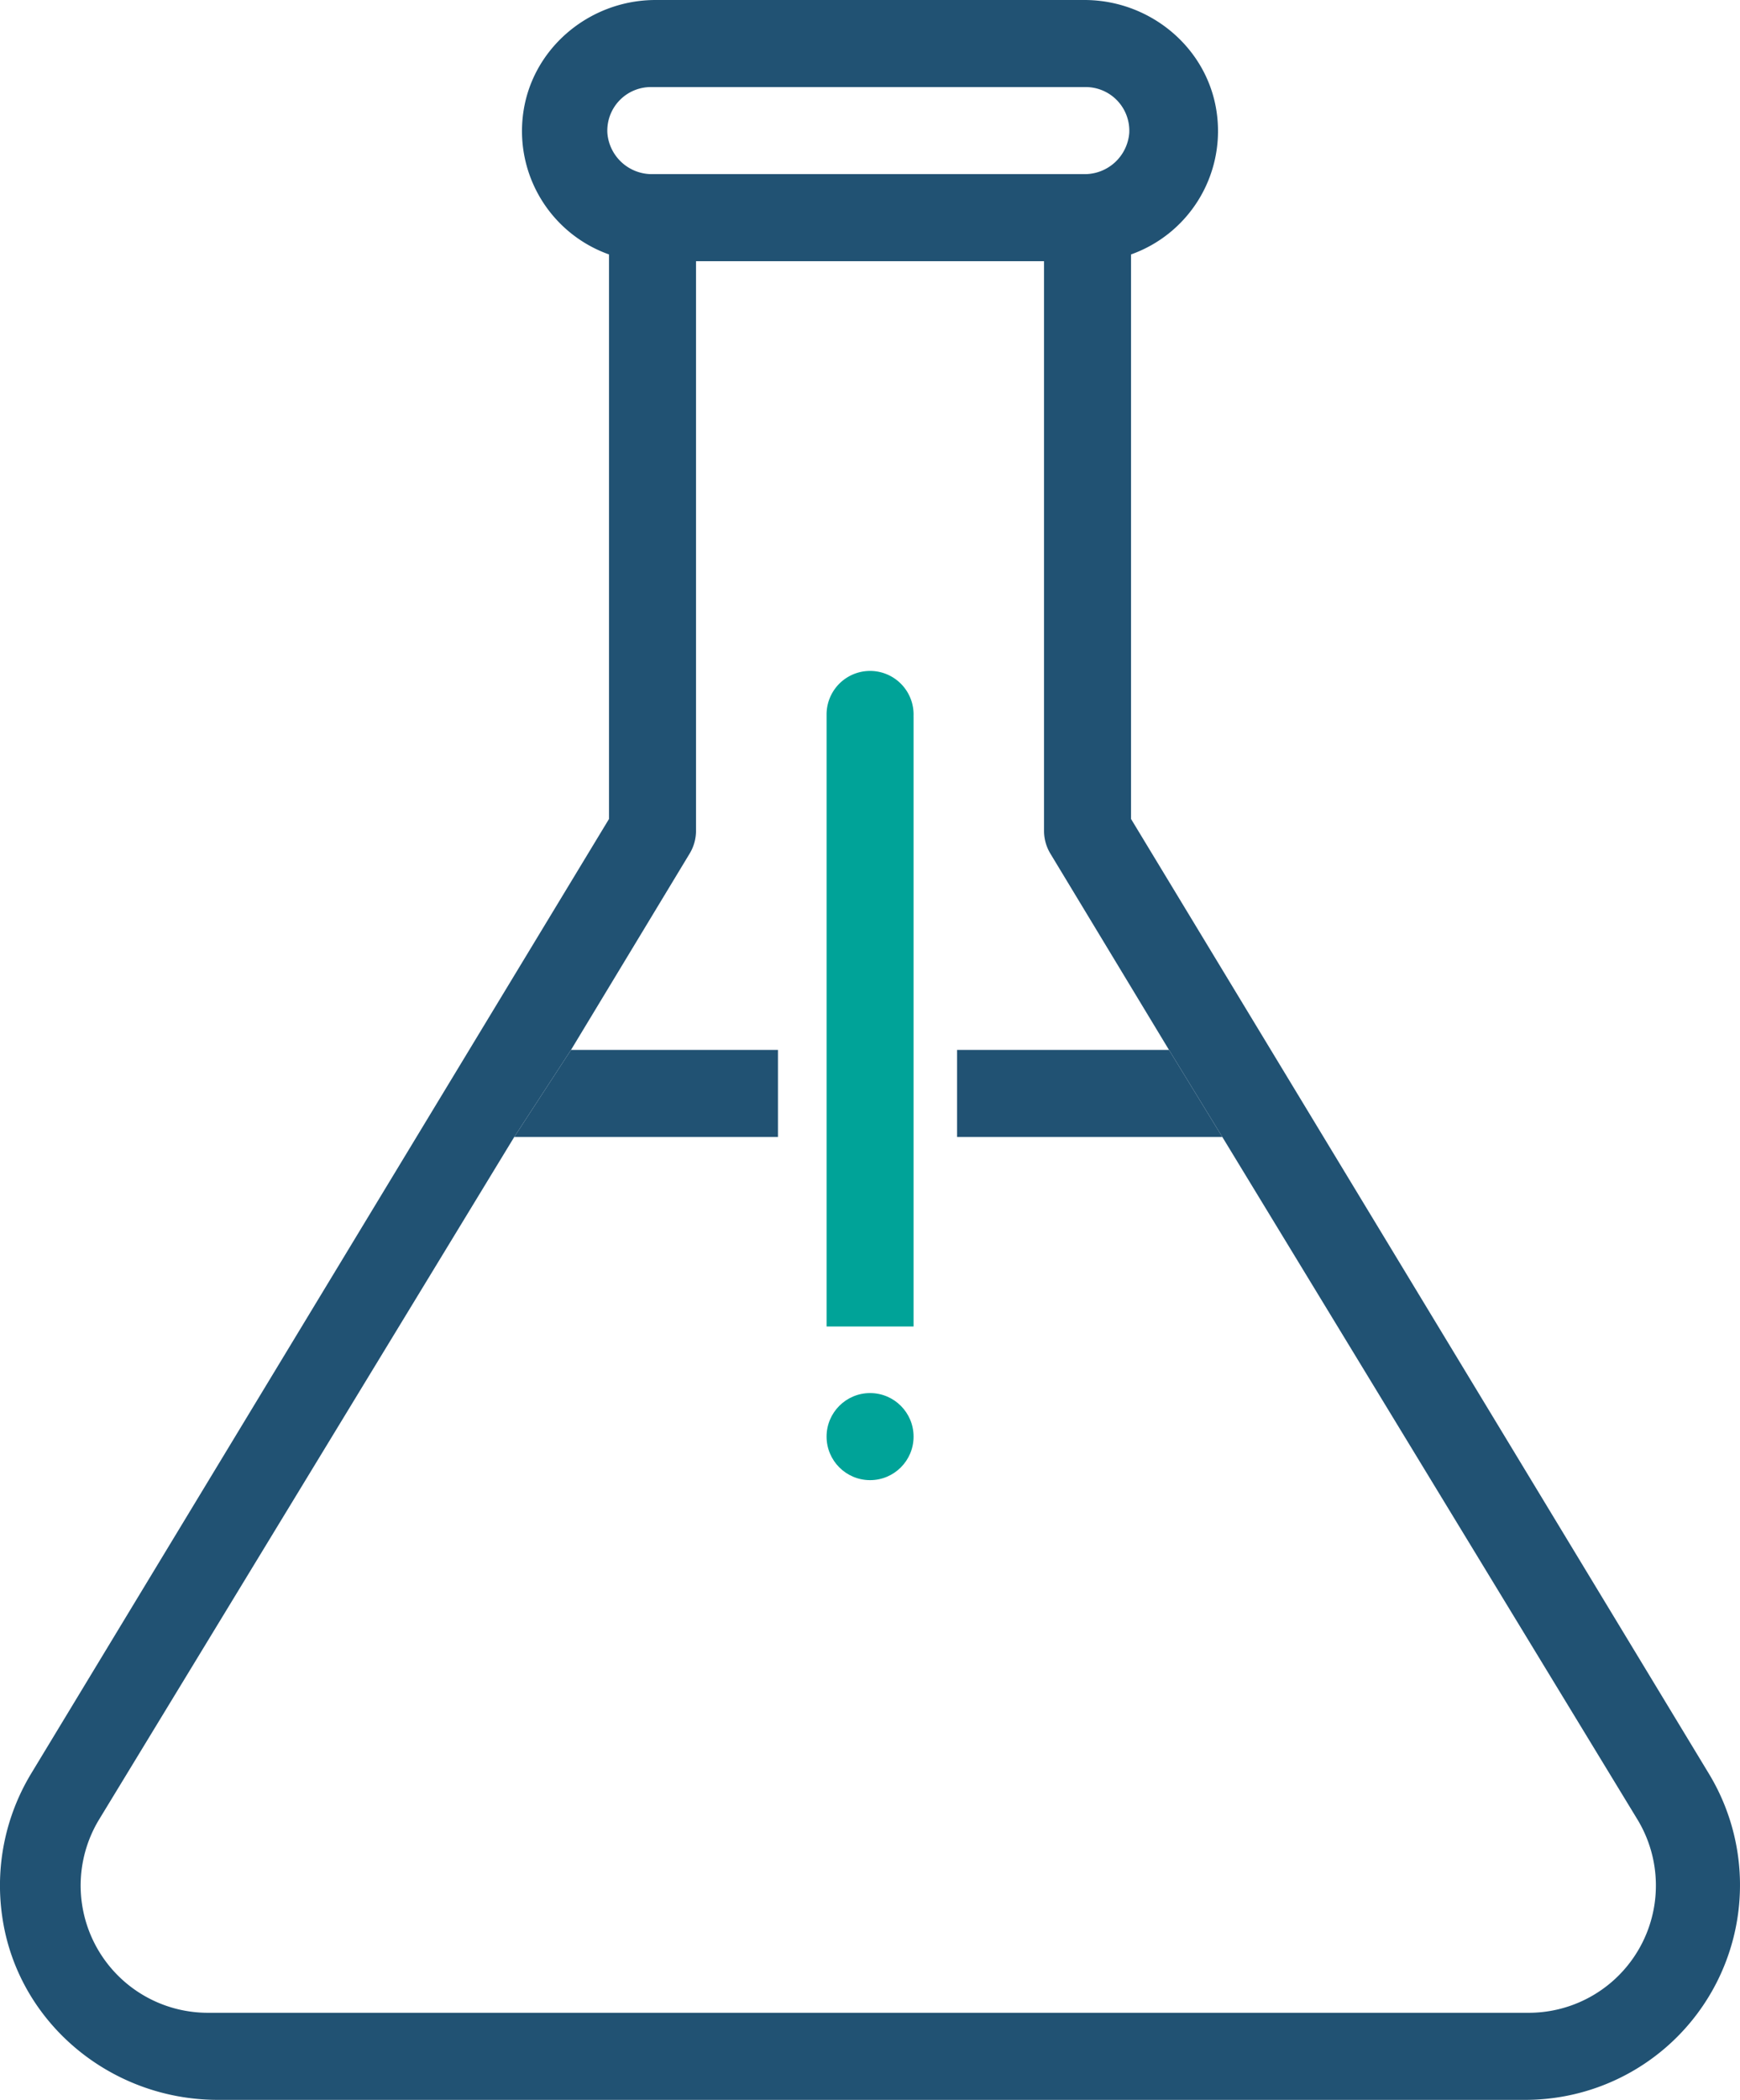 <svg xmlns="http://www.w3.org/2000/svg" viewBox="0 0 339.99 410"><defs><style>.cls-1{fill:#00a398;}.cls-2{fill:#215273;}</style></defs><g id="Layer_2" data-name="Layer 2"><g id="ICONS_2-color" data-name="ICONS 2-color"><circle class="cls-1" cx="170.01" cy="280.5" r="8.5"/><path class="cls-1" d="M178.51,139.5a8.5,8.5,0,1,0-17,0c0,.17,0,.33,0,.5h0V259h17V140h0C178.5,139.83,178.51,139.67,178.51,139.5Z"/><path class="cls-2" d="M333.92,346.33,221,159.9V49.68a25.57,25.57,0,0,0,16.84-26.9C236.43,9.71,225,0,211.89,0H128.1C115,0,103.57,9.71,102.15,22.78A25.56,25.56,0,0,0,119,49.68V159.9L6.06,346.34A42.21,42.21,0,0,0,.43,374.18C3.37,394.89,21.61,410,42.53,410H298.34a41.94,41.94,0,0,0,35.58-63.67ZM118.68,26a8.51,8.51,0,0,1,8.48-9h85a8.52,8.52,0,0,1,8.49,9,8.73,8.73,0,0,1-8.82,8H127.49A8.72,8.72,0,0,1,118.68,26ZM298.76,393H40.56a24.85,24.85,0,0,1-21.19-37.75L100.48,222l11.09-17,23.18-38.33a8.62,8.62,0,0,0,1.25-4.45V51h68V162.22a8.61,8.61,0,0,0,1.24,4.45L228.42,205l10.42,17,81.1,133.24A24.85,24.85,0,0,1,298.76,393Z"/><polygon class="cls-2" points="187.01 222 238.84 222 228.42 205 187.01 205 187.01 222"/><polygon class="cls-2" points="152.01 205 111.57 205 100.48 222 152.01 222 152.01 205"/></g></g></svg>